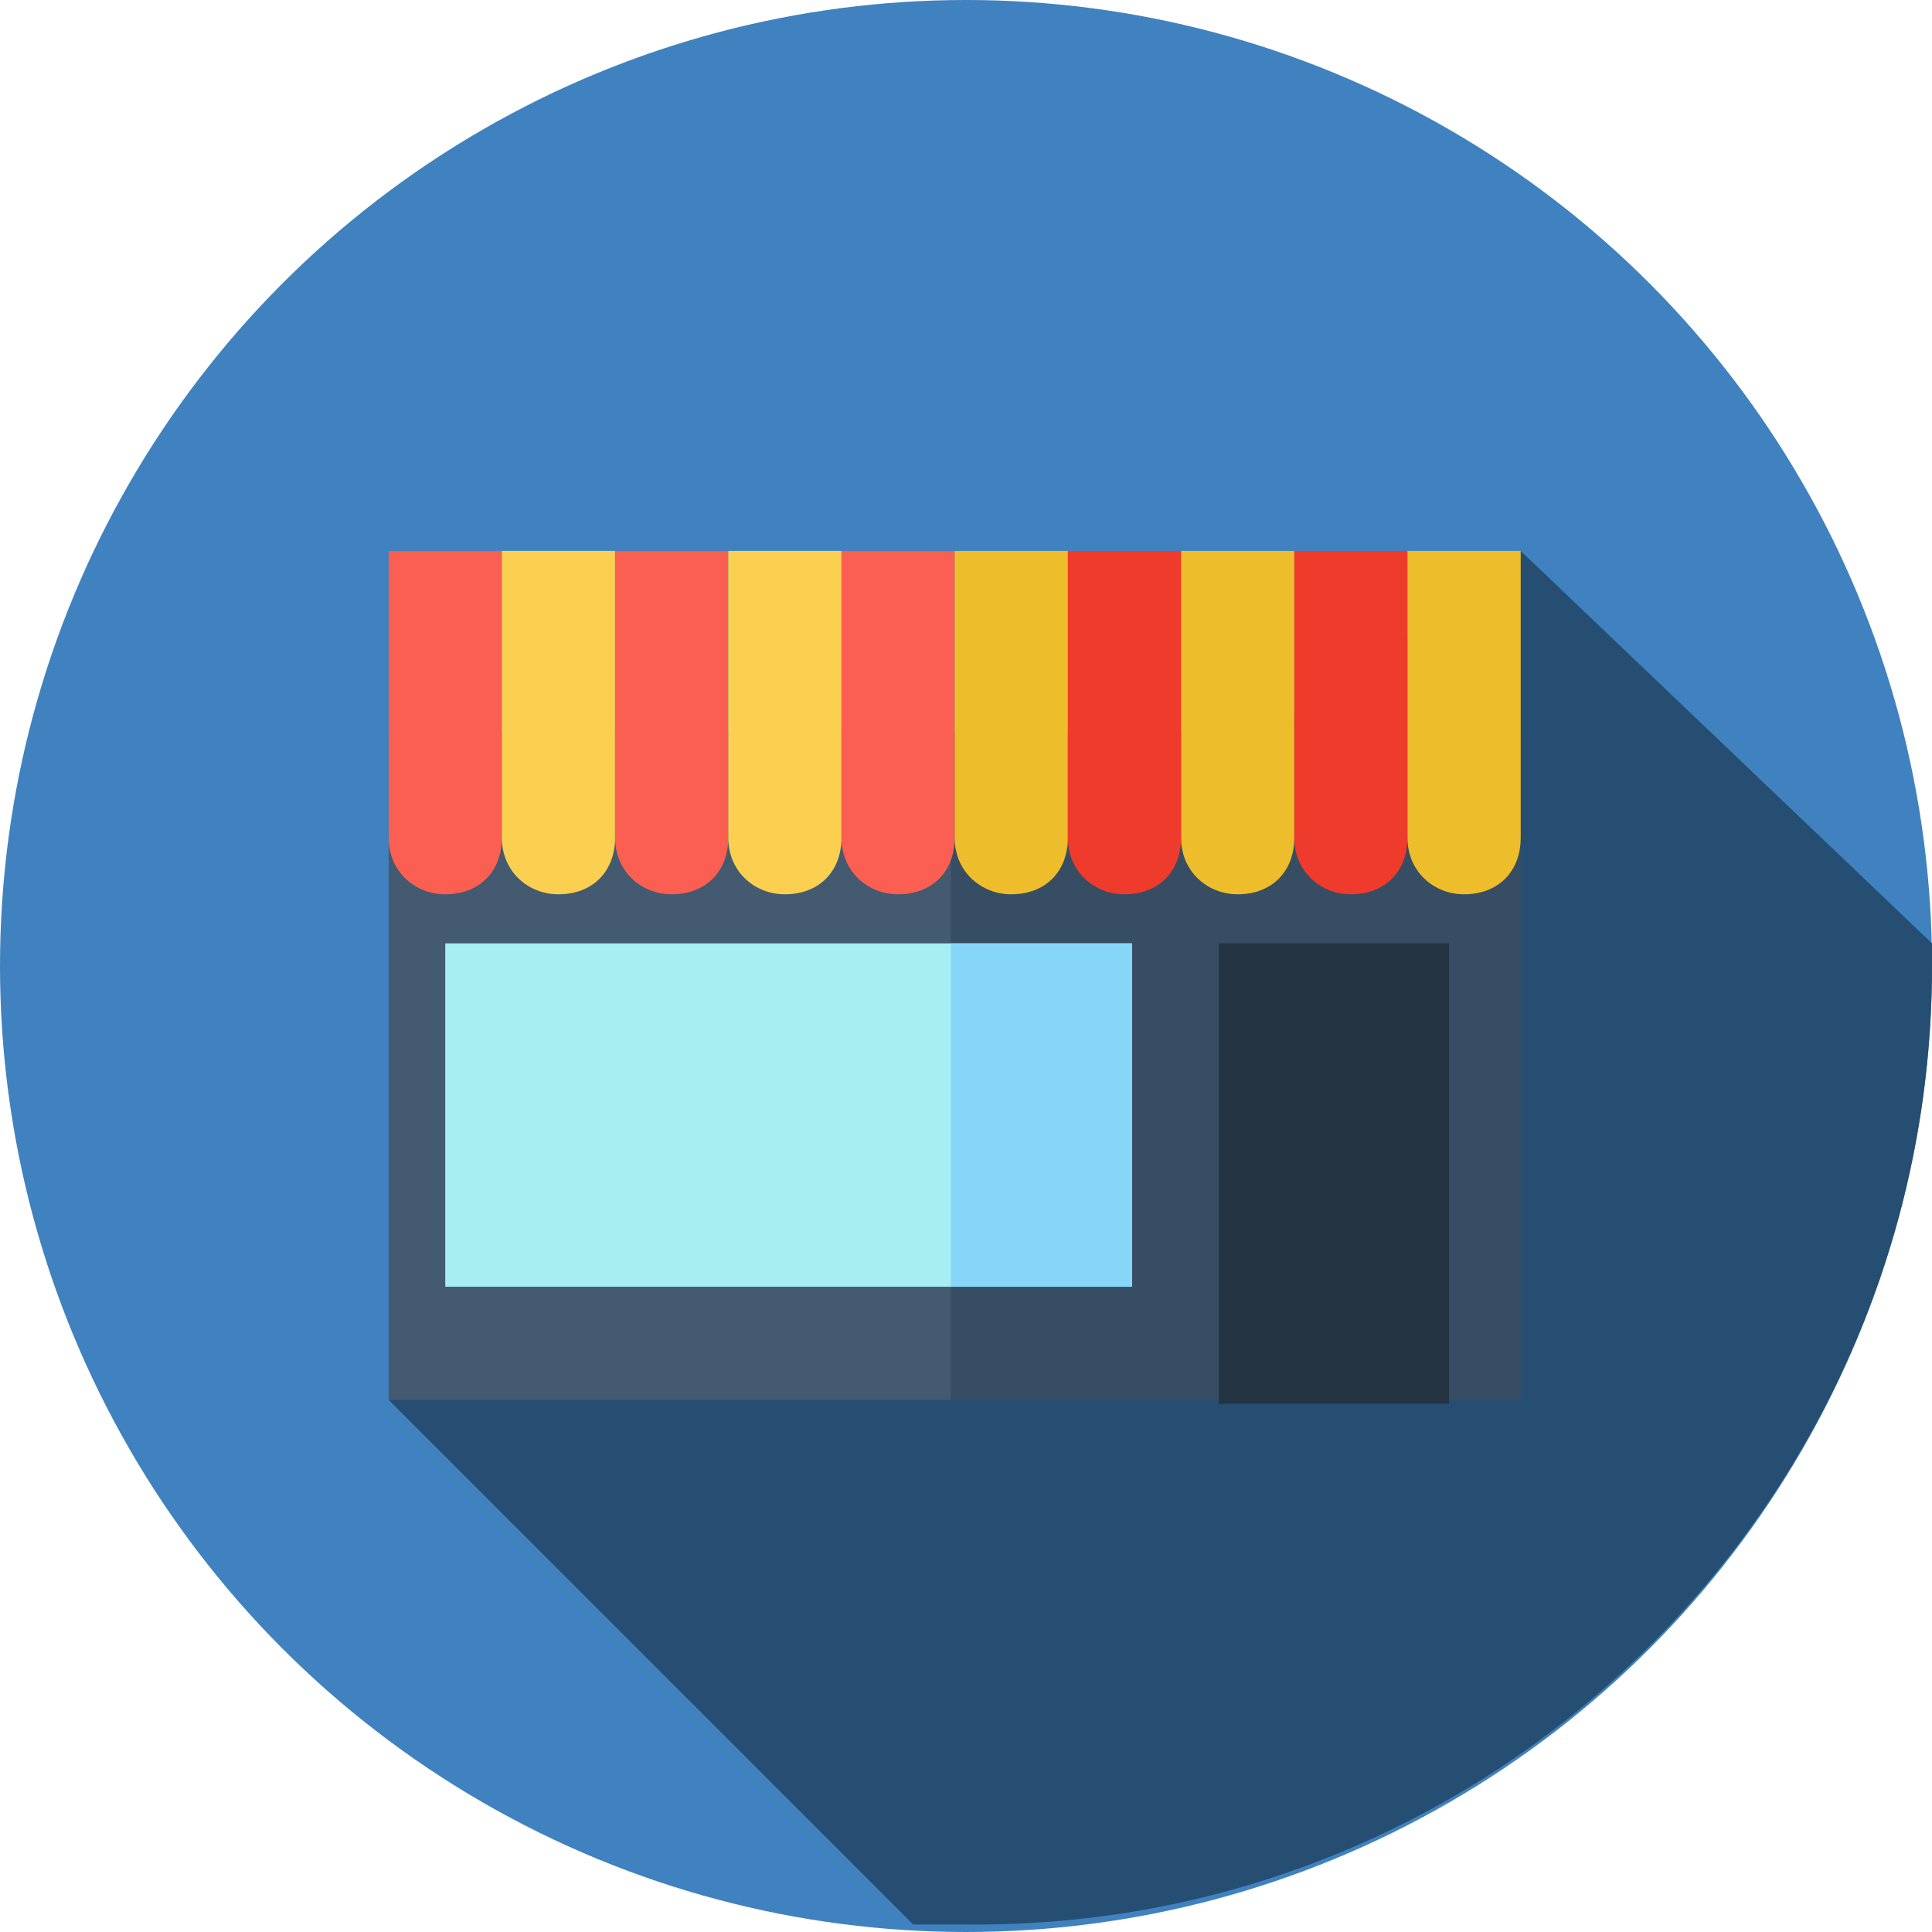 <?xml version="1.0" encoding="utf-8"?>
<svg version="1.1" id="Layer_1" xmlns="http://www.w3.org/2000/svg" xmlns:xlink="http://www.w3.org/1999/xlink" x="0px" y="0px" viewBox="0 0 512 512" style="enable-background: new 0 0 512 512;" xml:space="preserve">
  <style>
    .roof-a { fill: #fb5f51; }
    .roof-a-shadow { fill: #ee3b2b; }
    .roof-b { fill: #fbd051; }
    .roof-b-shadow { fill: #eebd2b; }
    .window { fill: #a6eef2; }
    .window-shadow { fill: #86d6f9; }
    .door { fill: #243442; }
    .background { fill: #4082bf; }
    .background-shadow { fill: #264e73; }
    .facade { fill: #435a70; }
    .facade-shadow { fill: #364d63; }
  </style>
  <circle class="background" cx="256" cy="256" r="256" />
  <path   class="background-shadow" d="M 512 256 c 0, -2, -0, -4, -0, -6 L 403 146 L 202 295 l -99 76 l 139 139 c 4, 0, 8, 0, 13, 0 C 397 512, 512 397, 512 256 z" />
  <rect   class="facade" width="150" height="177" x="103" y="194"/>
  <rect   class="facade-shadow" width="151" height="177" x="252" y="194"/>

  <path   class="roof-a" d="M 118 237 L 118 237 c -8, 0, -15, -6, -15, -15 v -76 h 30 v 76 C 133 231, 127 237, 118 237 z" />
  <path   class="roof-b" d="M 148 237 L 148 237 c -8, 0, -15, -6, -15, -15 v -76 h 30 v 76 C 163 231, 157 237, 148 237 z" />
  <path   class="roof-a" d="M 178 237 L 178 237 c -8, 0, -15, -6, -15, -15 v -76 h 30 v 76 C 193 231, 187 237, 178 237 z" />
  <path   class="roof-b" d="M 208 237 L 208 237 c -8, 0, -15, -6, -15, -15 v -76 h 30 v 76 C 223 231, 217 237, 208 237 z" />
  <path   class="roof-a" d="M 238 237 L 238 237 c -8, 0, -15, -6, -15, -15 v -76 h 30 v 76 C 253 231, 247 237, 238 237 z" />
  <path   class="roof-b-shadow" d="M 268 237 L 268 237 c -8, 0, -15, -6, -15, -15 v -76 h 30 v 76 C 283 231, 277 237, 268 237 z" />
  <path   class="roof-a-shadow" d="M 298 237 L 298 237 c -8, 0, -15, -6, -15, -15 v -76 h 30 v 76 C 313 231, 307 237, 298 237 z" />
  <path   class="roof-b-shadow" d="M 328 237 L 328 237 c -8, 0, -15, -6, -15, -15 v -76 h 30 v 76 C 343 231, 337 237, 328 237 z" />
  <path   class="roof-a-shadow" d="M 358 237 L 358 237 c -8, 0, -15, -6, -15, -15 v -76 h 30 v 76 C 373 231, 367 237, 358 237 z" />
  <path   class="roof-b-shadow" d="M 388 237 L 388 237 c -8, 0, -15, -6, -15, -15 v -76 h 30 v 76 C 403 231, 397 237, 388 237 z" />

  <rect   class="window" width="182" height="91"  x="118" y="250"/>
  <rect   class="window-shadow" width="48"  height="91"  x="252" y="250"/>
  <rect   class="door" width="61"  height="122" x="323" y="250"/>
</svg>
